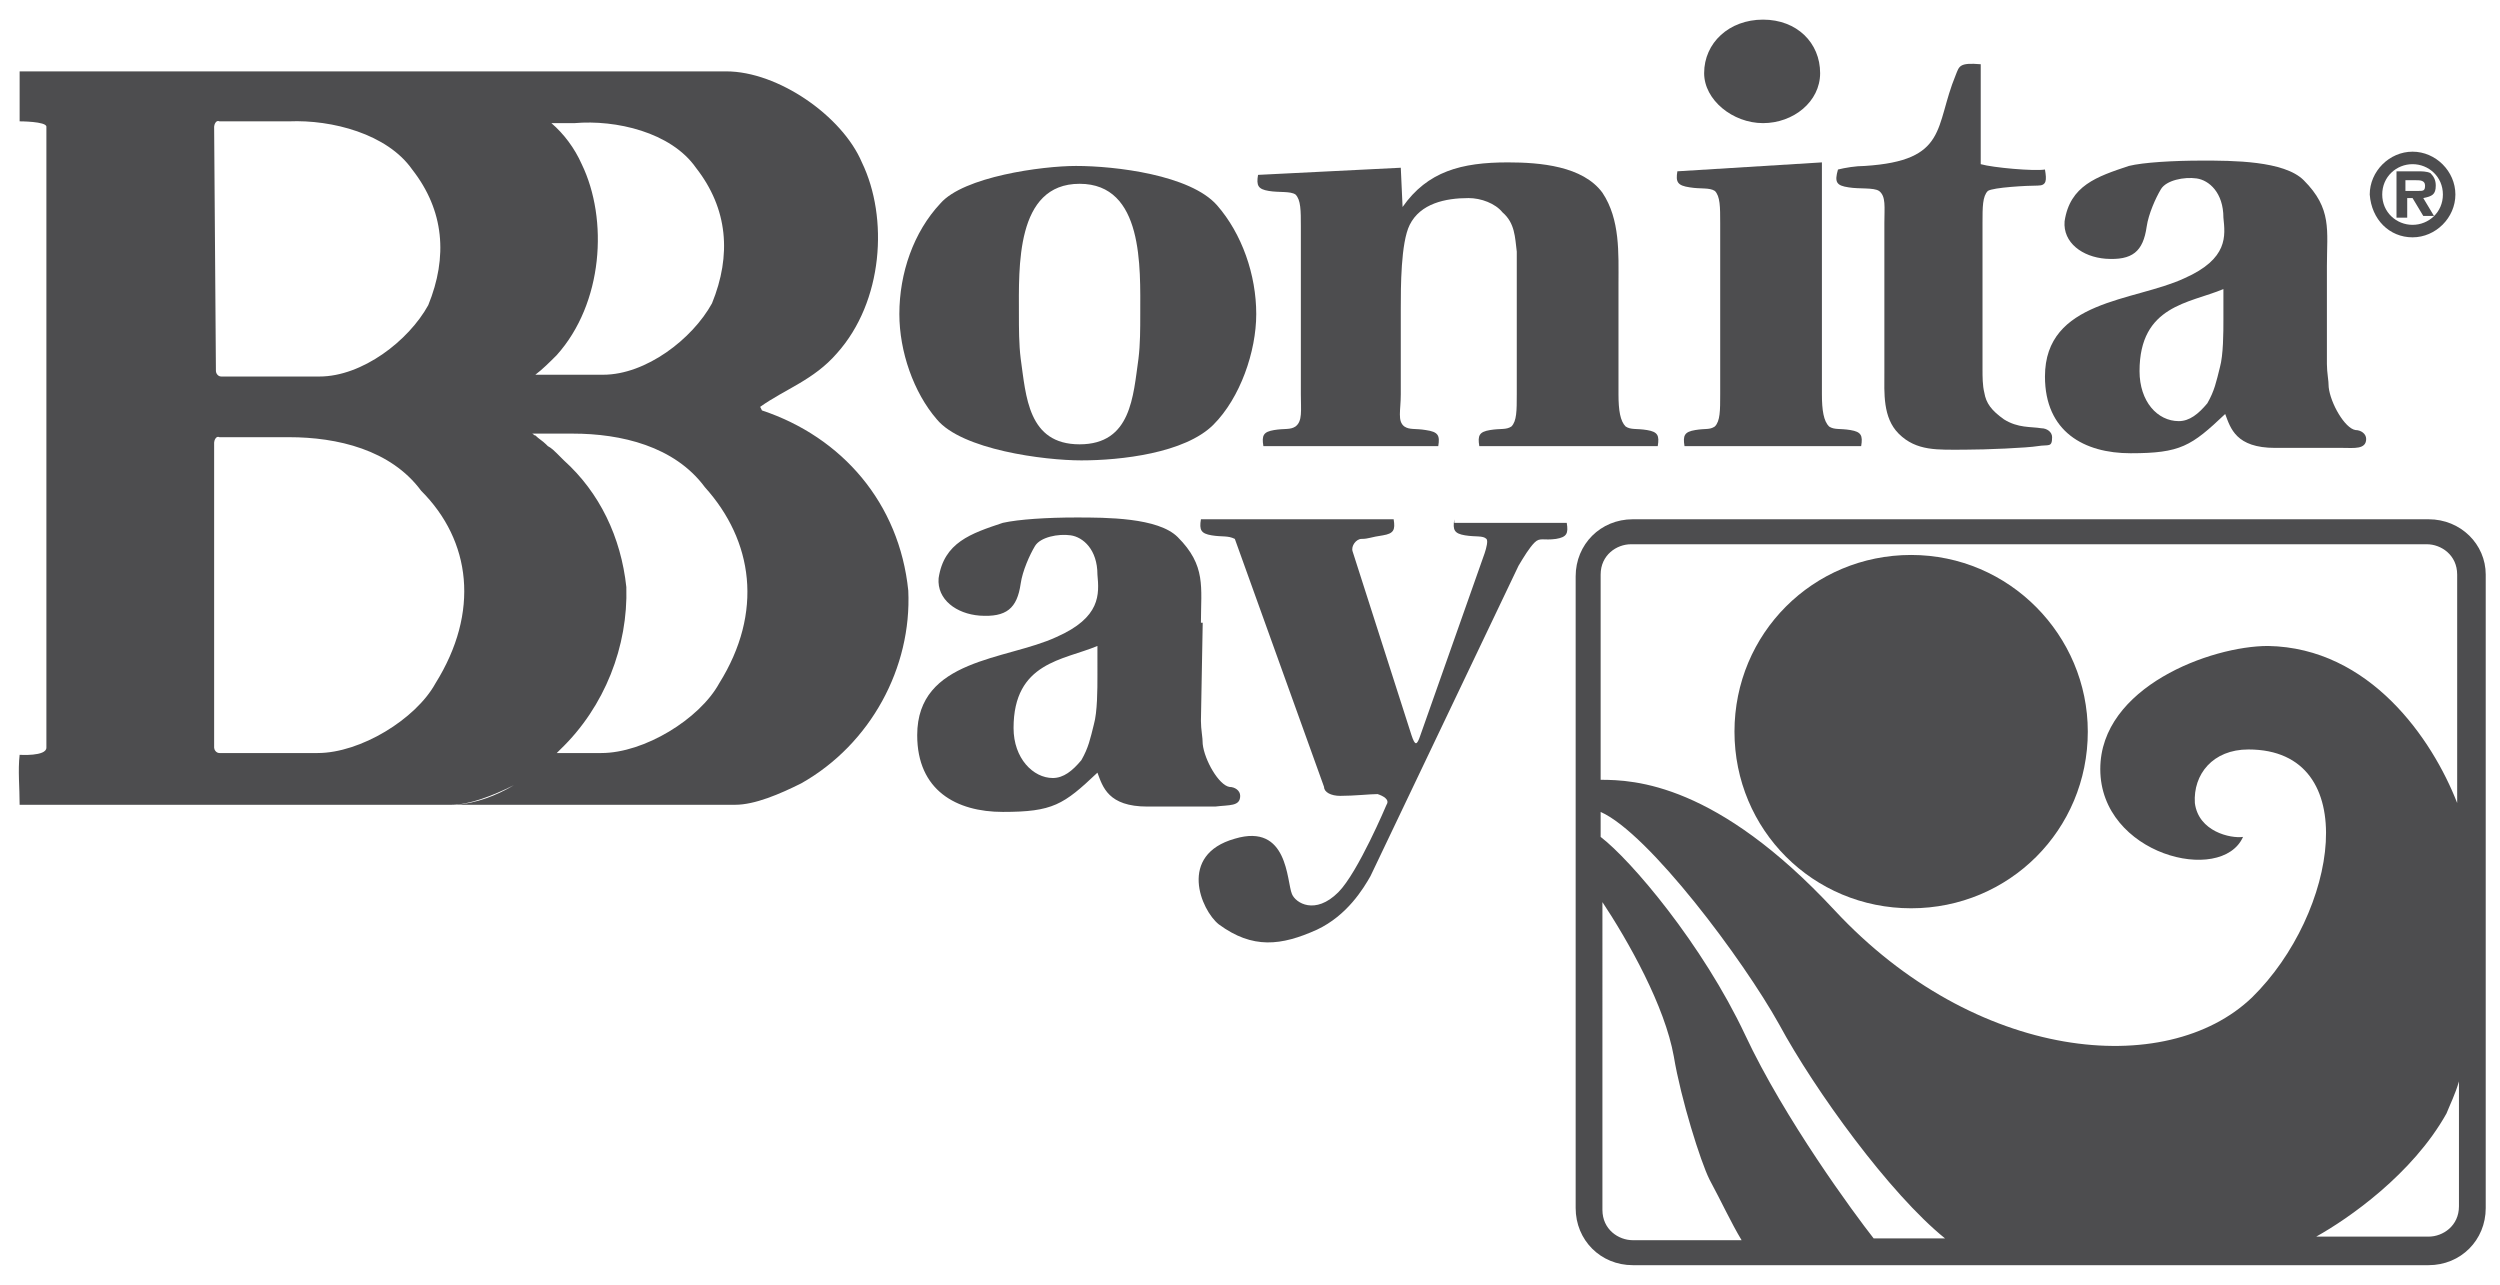 <?xml version="1.0" encoding="utf-8"?>
<!-- Generator: Adobe Illustrator 24.3.0, SVG Export Plug-In . SVG Version: 6.00 Build 0)  -->
<svg version="1.1" id="Layer_1" xmlns="http://www.w3.org/2000/svg" xmlns:xlink="http://www.w3.org/1999/xlink" x="0px" y="0px"
	 viewBox="0 0 140.1 72" enable-background="new 0 0 140.1 72" xml:space="preserve">
<g>
	<path fill="#4D4D4F" d="M42.7,23l-0.1-0.2c1.4-1,3-1.5,4.3-3c2.6-2.9,2.9-7.6,1.4-10.7C47.2,6.5,43.6,4,40.7,4H26h-0.1H1.1v2.8
		c0,0,1.5,0,1.5,0.3v34.8c0,0.5-1.5,0.4-1.5,0.4c-0.1,0.9,0,1.8,0,2.8h24.2c1,0,2.3-0.5,3.5-1.1c-1,0.6-2.1,1-3.2,1.1h15.6
		c1.1,0,2.5-0.6,3.7-1.2c3.9-2.2,6.2-6.5,6-10.8C50.4,28.2,47.2,24.5,42.7,23z M39,9.4c1.8,2.3,2,4.9,0.9,7.6c-1.1,2-3.7,4-6.1,4
		c-0.4,0-2.4,0-3.8,0c0.4-0.3,0.8-0.7,1.2-1.1c2.6-2.9,2.9-7.6,1.4-10.7c-0.4-0.9-1-1.7-1.7-2.3c0.5,0,1,0,1.3,0
		C34.5,6.7,37.6,7.4,39,9.4z M12,7.1c0-0.1,0.1-0.4,0.3-0.3c0.3,0,3,0,3.9,0c2.4-0.1,5.5,0.7,6.9,2.7c1.8,2.3,2,4.9,0.9,7.6
		c-1.1,2-3.7,4-6.1,4c-0.7,0-5.2,0-5.5,0c-0.2,0-0.3-0.2-0.3-0.3L12,7.1z M24.4,38.3c-1.1,2-4.2,3.9-6.6,3.9c-0.7,0-5.2,0-5.5,0
		c-0.2,0-0.3-0.2-0.3-0.3l0-17.1c0-0.1,0.1-0.4,0.3-0.3c0.3,0,3,0,3.9,0c2.7,0,5.7,0.7,7.4,3C26.4,30.3,26.9,34.3,24.4,38.3z
		 M40.3,38.3c-1.1,2-4.2,3.9-6.6,3.9c-0.3,0-1.4,0-2.5,0c0.1-0.1,0.1-0.1,0.2-0.2l0,0c2.5-2.4,3.8-5.8,3.7-9.1
		c-0.3-2.8-1.5-5.3-3.5-7.1l0,0c-0.1-0.1-0.1-0.1-0.2-0.2c-0.1-0.1-0.1-0.1-0.2-0.2c-0.1-0.1-0.3-0.3-0.5-0.4c0,0-0.1-0.1-0.1-0.1
		c-0.2-0.2-0.4-0.3-0.6-0.5c-0.1,0-0.1-0.1-0.2-0.1c0.8,0,1.9,0,2.3,0c2.7,0,5.7,0.7,7.4,3C42.2,30.3,42.8,34.3,40.3,38.3z"/>
	<path fill="#4D4D4F" d="M60.6,25.8c2.2,0,5.8-0.4,7.4-2c1.5-1.5,2.4-4.1,2.4-6.2c0-2.2-0.8-4.5-2.2-6.1c-1.5-1.7-5.7-2.2-7.9-2.2
		c-1.9,0-6.3,0.6-7.6,2.1c-1.5,1.6-2.3,3.9-2.3,6.2c0,2.1,0.8,4.4,2.1,5.9C53.9,25.2,58.5,25.8,60.6,25.8z M60.5,10.3
		c3.6,0,3.4,4.7,3.4,7.3c0,0.8,0,1.7-0.1,2.5c-0.3,2.1-0.4,4.8-3.3,4.8s-3-2.7-3.3-4.8c-0.1-0.8-0.1-1.7-0.1-2.5
		C57.1,15,56.9,10.3,60.5,10.3z"/>
	<path fill="#4D4D4F" d="M71.1,10.7c0.6,0.1,1.2,0,1.5,0.2c0.3,0.3,0.3,0.9,0.3,1.8v9.4c0,0.9,0.1,1.5-0.3,1.8
		c-0.3,0.2-0.6,0.1-1.2,0.2c-0.6,0.1-0.7,0.3-0.6,0.9h9.8c0.1-0.6,0-0.8-0.7-0.9c-0.6-0.1-0.9,0-1.2-0.2c-0.4-0.3-0.2-0.9-0.2-1.8
		v-4.8c0-1.2,0-3.7,0.5-4.7c0.6-1.2,2-1.5,3.3-1.5c0.7,0,1.5,0.3,1.9,0.8c0.7,0.6,0.7,1.4,0.8,2.2v8c0,0.9,0,1.5-0.3,1.8
		c-0.3,0.2-0.6,0.1-1.2,0.2c-0.6,0.1-0.7,0.3-0.6,0.9h10c0.1-0.6,0-0.8-0.6-0.9c-0.6-0.1-0.9,0-1.2-0.2c-0.3-0.3-0.4-0.9-0.4-1.8
		v-6.2c0-1.7,0.1-3.6-0.9-5.1c-1.1-1.5-3.5-1.7-5.3-1.7c-2.6,0-4.5,0.5-5.9,2.5l-0.1-2.2l-8,0.4C70.4,10.4,70.5,10.6,71.1,10.7z"/>
	<path fill="#4D4D4F" d="M98.8,6.9c1.7,0,3.2-1.2,3.2-2.8c0-1.7-1.3-3-3.2-3c-1.9,0-3.3,1.3-3.3,3C95.5,5.6,97.1,6.9,98.8,6.9z"/>
	<path fill="#4D4D4F" d="M94.7,10.5c0.6,0.1,1.1,0,1.4,0.2c0.3,0.3,0.3,0.9,0.3,1.8l0,9.6c0,0.9,0,1.5-0.3,1.8
		c-0.3,0.2-0.5,0.1-1.1,0.2c-0.6,0.1-0.7,0.3-0.6,0.9h9.9c0.1-0.6,0-0.8-0.6-0.9c-0.6-0.1-0.9,0-1.2-0.2c-0.3-0.3-0.4-0.9-0.4-1.8
		v-13L94,9.6C93.9,10.2,94,10.4,94.7,10.5z"/>
	<path fill="#4D4D4F" d="M103.6,10.5c0.6,0.1,1.4,0,1.7,0.2c0.4,0.3,0.3,0.9,0.3,1.8v5.4c0,1,0,2,0,3c0,1.1-0.1,2.5,0.8,3.4
		c1,1,2.2,0.9,3.7,0.9c1.2,0,3.5-0.1,4.1-0.2c0.6-0.1,0.8,0.1,0.8-0.5c0-0.3-0.3-0.5-0.6-0.5c-0.6-0.1-1.3,0-2.1-0.5
		c-0.7-0.5-1-0.9-1.1-1.5c-0.1-0.4-0.1-0.9-0.1-1.3v-8.2c0-0.9,0-1.5,0.3-1.8c0.3-0.2,2.2-0.3,2.8-0.3c0.5,0,0.5-0.3,0.4-0.9
		c-0.6,0.1-2.9-0.1-3.6-0.3V3.6c-1.2-0.1-1.2,0.1-1.4,0.6c-1.2,2.9-0.4,4.8-5.1,5.1c-0.5,0-1.1,0.1-1.5,0.2
		C102.8,10.2,102.9,10.4,103.6,10.5z"/>
	<path fill="#4D4D4F" d="M81.5,29.1c-0.1,0.6,0,0.8,0.6,0.9c0.6,0.1,1,0,1.2,0.2c0.1,0.1,0,0.5-0.1,0.8l-3.6,10.2
		c-0.2,0.6-0.3,0.6-0.5,0l-3.3-10.3c-0.1-0.3,0.2-0.7,0.5-0.7c0.4,0,0.5-0.1,1.2-0.2c0.6-0.1,0.7-0.3,0.6-0.9H67.3
		c-0.1,0.6,0,0.8,0.6,0.9c0.6,0.1,0.9,0,1.3,0.2l5,13.9c0,0.3,0.4,0.5,0.9,0.5c0.8,0,1.7-0.1,2.1-0.1c0.3,0.1,0.7,0.3,0.5,0.6
		c0,0-1.6,3.8-2.7,4.9c-1.3,1.3-2.4,0.6-2.6,0.1c-0.3-0.7-0.2-4-3.2-3.1c-3.2,0.9-1.9,4-0.9,4.8c1.9,1.4,3.5,1.2,5.5,0.3
		c1.7-0.8,2.6-2.3,3-3l8.3-17.4c0.3-0.5,0.6-1,0.9-1.3c0.3-0.3,0.5-0.1,1.2-0.2c0.6-0.1,0.7-0.3,0.6-0.9H81.5z"/>
	<path fill="#4D4D4F" d="M107.1,31.1c-5.5,0-9.9,4.4-9.9,9.9c0,5.5,4.4,9.9,9.9,9.9s9.9-4.4,9.9-9.9C117,35.6,112.6,31.1,107.1,31.1
		z"/>
	<path fill="#4D4D4F" d="M122.4,15.6c-2.8,1.3-7.8,1.2-7.8,5.5c0,3.1,2.2,4.3,4.8,4.3c2.8,0,3.4-0.4,5.3-2.2
		c0.3,0.8,0.6,1.9,2.8,1.9c0.7,0,2.8,0,3.8,0c0.6,0,1.3,0.1,1.3-0.5c0-0.3-0.3-0.5-0.6-0.5c-0.6-0.1-1.4-1.5-1.5-2.4
		c0-0.4-0.1-0.8-0.1-1.3v-5.5v0c0-2,0.3-3.2-1.3-4.8c-1.1-1.1-4-1.1-5.7-1.1c-1.6,0-3.3,0.1-4.1,0.3c-1.8,0.6-3.3,1.1-3.6,3.1
		c-0.1,1.2,1,2,2.3,2.1c1.5,0.1,2.1-0.4,2.3-1.8c0.1-0.7,0.5-1.6,0.8-2.1c0.3-0.5,1.3-0.7,2-0.6c0.7,0.1,1.5,0.8,1.5,2.2
		C124.7,13.2,124.9,14.5,122.4,15.6z M124.6,17.9c0,0.7,0,2-0.2,2.7c-0.2,0.8-0.3,1.3-0.7,2c-0.5,0.6-1,1-1.6,1
		c-1.2,0-2.2-1.1-2.2-2.8c0-3.7,2.8-3.8,4.7-4.6C124.6,16.8,124.6,17.3,124.6,17.9z"/>
	<path fill="#4D4D4F" d="M69.5,44.6c0-0.3-0.3-0.5-0.6-0.5c-0.6-0.1-1.4-1.5-1.5-2.4c0-0.4-0.1-0.8-0.1-1.3l0.1-5.5l-0.1,0
		c0-2,0.3-3.2-1.3-4.8c-1.1-1.1-4-1.1-5.7-1.1c-1.6,0-3.2,0.1-4.1,0.3c-1.8,0.6-3.3,1.1-3.6,3.1c-0.1,1.2,1,2,2.3,2.1
		c1.5,0.1,2.1-0.4,2.3-1.8c0.1-0.7,0.5-1.6,0.8-2.1c0.3-0.5,1.3-0.7,2-0.6c0.7,0.1,1.5,0.8,1.5,2.2c0.1,1.1,0.2,2.4-2.3,3.5
		c-2.8,1.3-7.8,1.2-7.8,5.5c0,3.1,2.2,4.3,4.8,4.3c2.8,0,3.4-0.4,5.3-2.2c0.3,0.8,0.6,1.9,2.8,1.9c0.7,0,2.8,0,3.8,0
		C68.9,45.1,69.5,45.2,69.5,44.6z M61.5,37.9c0,0.7,0,2-0.2,2.7c-0.2,0.8-0.3,1.3-0.7,2c-0.5,0.6-1,1-1.6,1c-1.1,0-2.2-1.1-2.2-2.8
		c0-3.7,2.8-3.8,4.7-4.6C61.5,36.8,61.5,37.4,61.5,37.9z"/>
	<path fill="#4D4D4F" d="M136.1,29.1H91.5c-1.8,0-3.2,1.4-3.2,3.2v35.4c0,1.8,1.4,3.2,3.2,3.2h44.6c1.8,0,3.2-1.4,3.2-3.2V32.2
		C139.3,30.5,137.9,29.1,136.1,29.1z M89.7,50.4c1.6,2.4,3.6,6,4.1,8.8c0.4,2.4,1.5,5.9,2,6.9c0.7,1.3,1.2,2.4,1.8,3.4h-6.1
		c-0.8,0-1.7-0.6-1.7-1.7V50.4z M89.7,45.5c2.7,1.2,8,8.3,10,11.9c2,3.7,6.2,9.5,9.3,12h-4c-1.1-1.4-5-6.7-7.2-11.4
		c-2.4-5.1-6.4-9.8-8.1-11.1V45.5z M127.1,36.2c-3.2,0-9.4,2.3-9.4,6.9c0,4.8,6.8,6.5,8,3.8c-0.7,0.1-2.5-0.3-2.7-1.9
		c-0.1-1.6,1-3,3-3c6.5,0,5,9.2,0.2,13.9c-4.8,4.6-15.5,3.6-23.4-4.9c-6.6-7.1-11.2-7.3-13.1-7.3V32.2c0-1.1,0.9-1.7,1.7-1.7h44.6
		c0.8,0,1.7,0.6,1.7,1.7v12.8C136.3,41.4,132.8,36.3,127.1,36.2z M137.8,60.6v7c0,1.1-0.9,1.7-1.7,1.7h-6.3c1.8-1,5.4-3.5,7.3-6.9
		C137.3,61.9,137.6,61.3,137.8,60.6z"/>
	<path fill="#4D4D4F" d="M135.2,13.3c1.3,0,2.4-1.1,2.4-2.4c0-1.3-1.1-2.4-2.4-2.4c-1.3,0-2.4,1.1-2.4,2.4
		C132.9,12.3,133.9,13.3,135.2,13.3z M135.2,9.2c0.9,0,1.7,0.7,1.7,1.7c0,1-0.8,1.7-1.7,1.7c-0.9,0-1.7-0.7-1.7-1.7
		C133.5,9.9,134.3,9.2,135.2,9.2z"/>
	<path fill="#4D4D4F" d="M134.8,11.1h0.4l0.6,1h0.6l-0.6-1c0.5-0.1,0.7-0.2,0.7-0.7c0-0.3-0.1-0.5-0.3-0.7c-0.2-0.1-0.5-0.1-0.7-0.1
		h-1.2v2.6h0.6V11.1z M134.8,10.1h0.6c0.2,0,0.5,0,0.5,0.3c0,0.3-0.1,0.3-0.4,0.3h-0.7V10.1z"/>
</g>
<g>
</g>
<g>
</g>
<g>
</g>
<g>
</g>
<g>
</g>
<g>
</g>
<g>
</g>
<g>
</g>
<g>
</g>
<g>
</g>
<g>
</g>
<g>
</g>
</svg>

